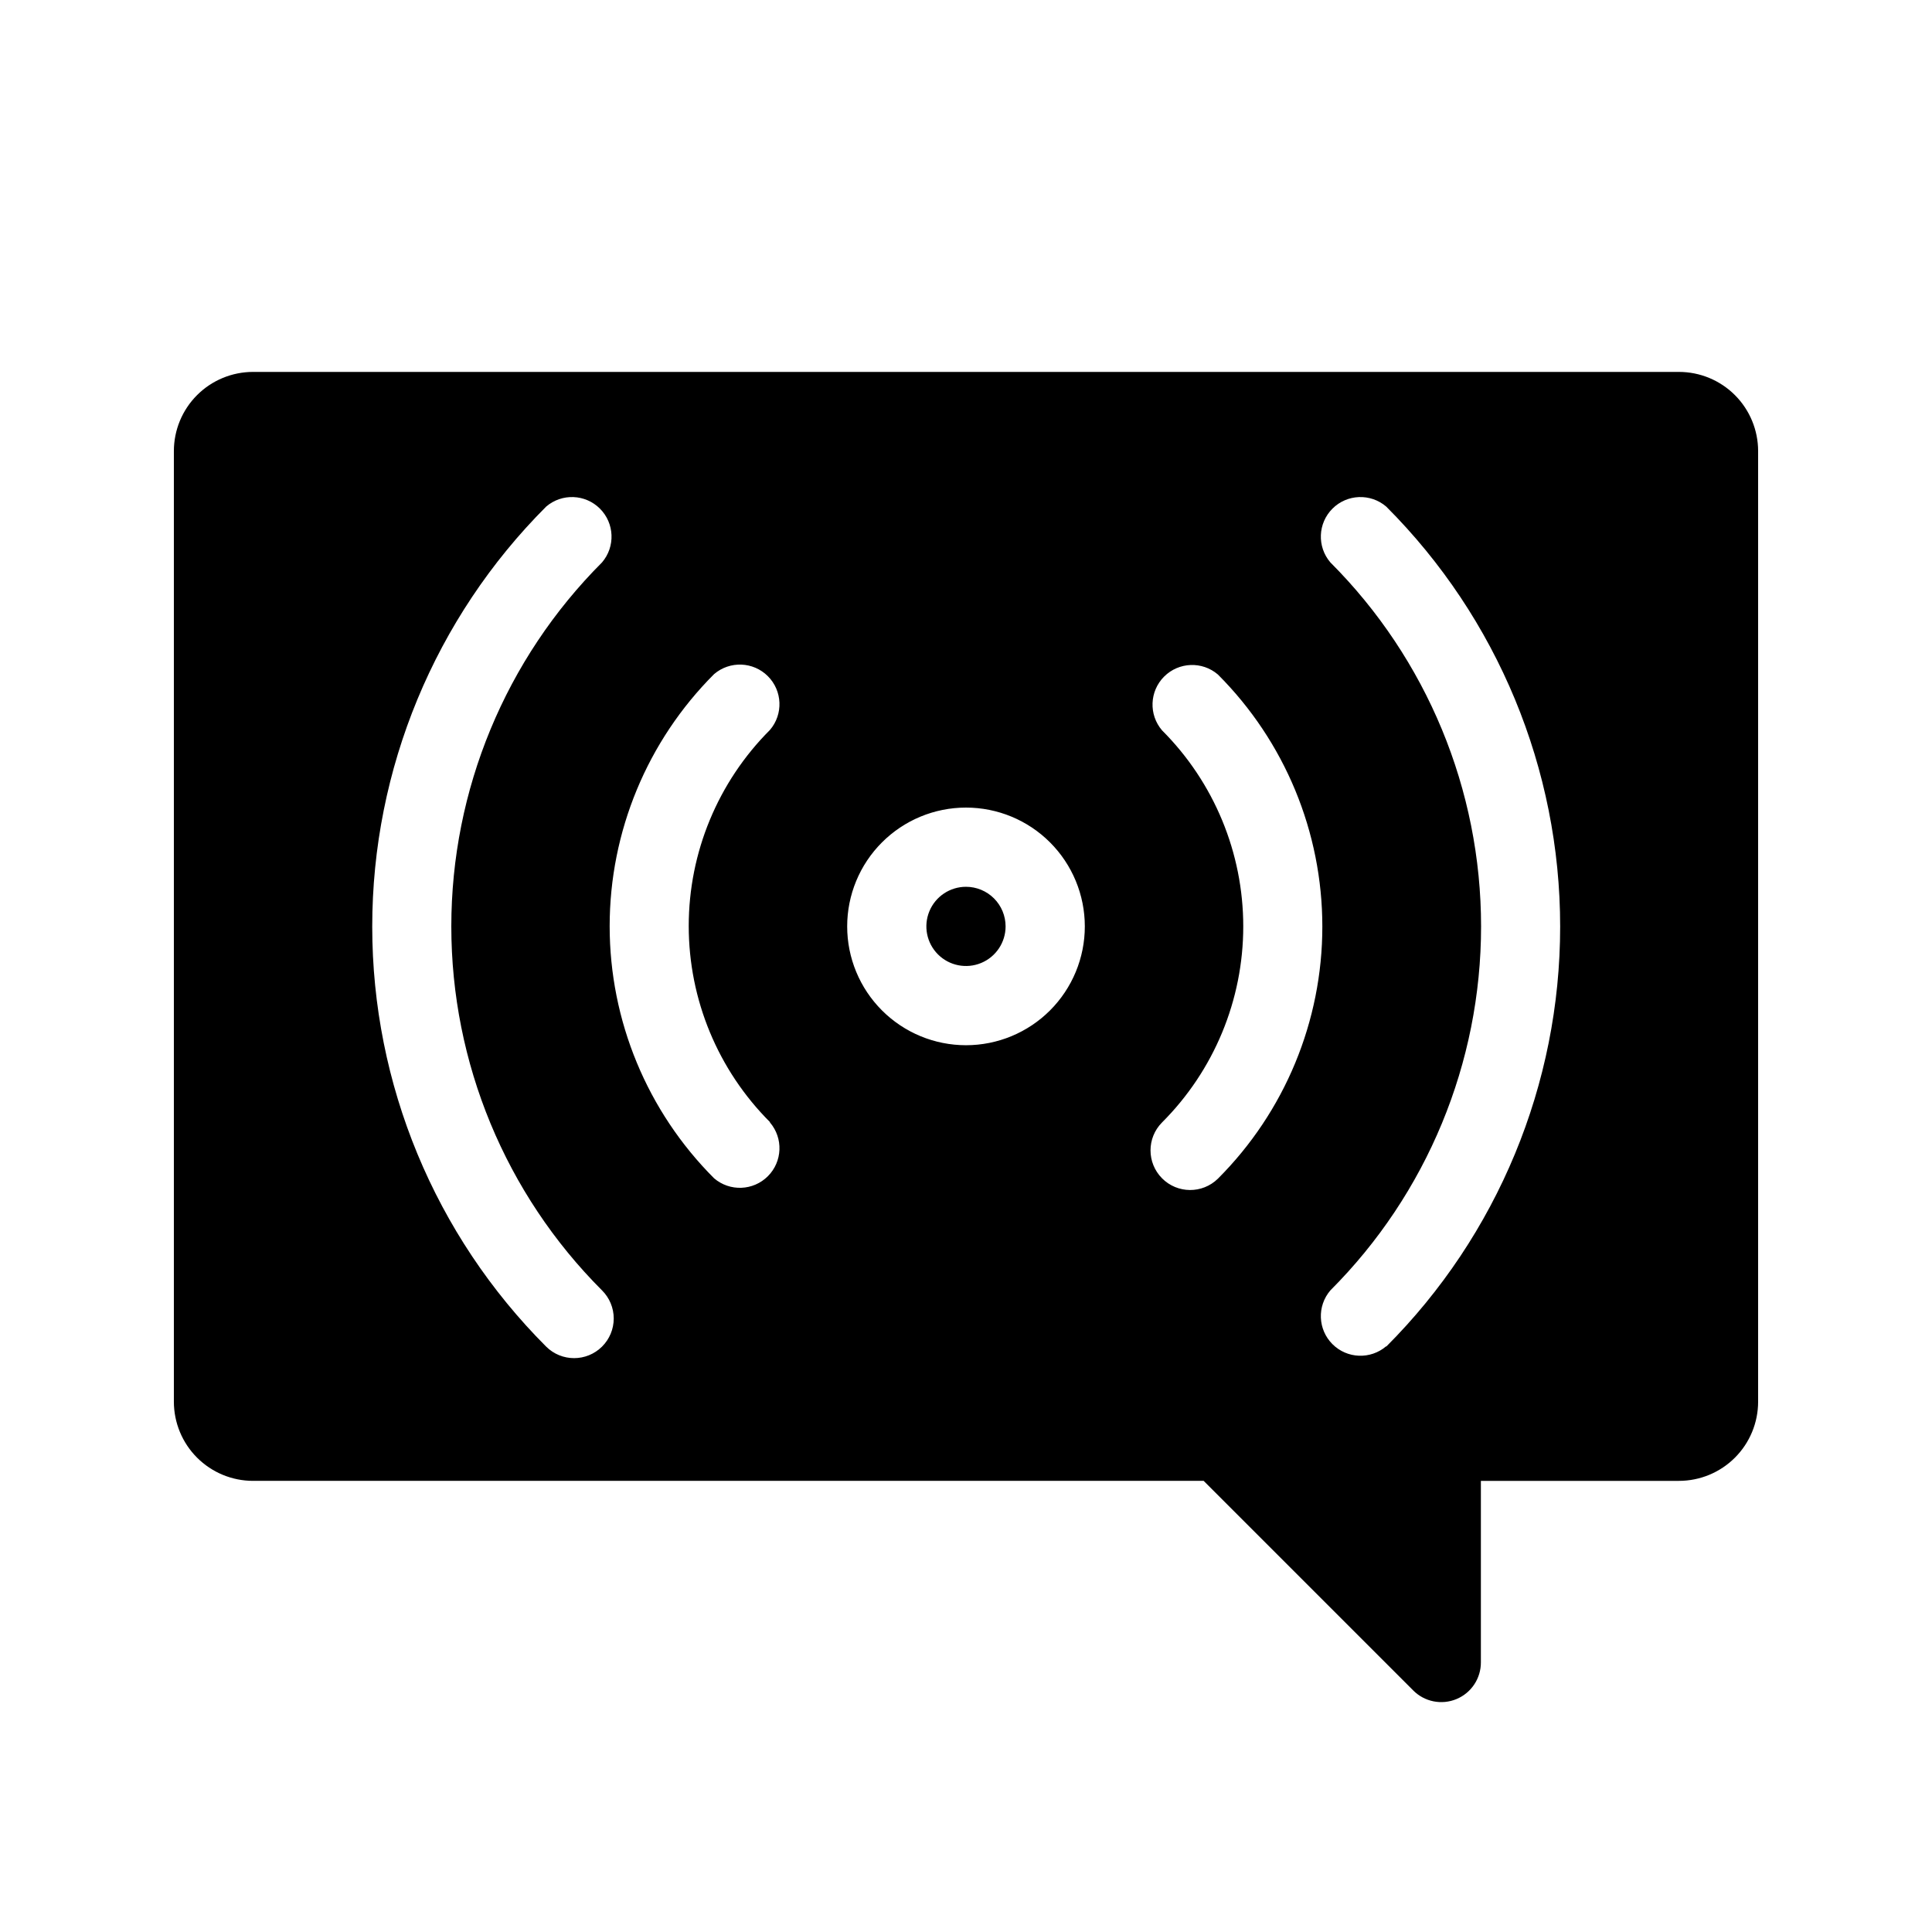 <?xml version="1.0" encoding="UTF-8"?>
<!-- Uploaded to: ICON Repo, www.svgrepo.com, Generator: ICON Repo Mixer Tools -->
<svg fill="#000000" width="800px" height="800px" version="1.1" viewBox="144 144 512 512" xmlns="http://www.w3.org/2000/svg">
 <path d="m588.93 242.56h-377.86c-5.566 0-10.906 2.211-14.844 6.148s-6.148 9.277-6.148 14.844v251.9c0 5.57 2.211 10.91 6.148 14.844 3.938 3.938 9.277 6.148 14.844 6.148h251.91l55.523 55.523v0.004c3 3.027 7.539 3.938 11.477 2.301 3.938-1.637 6.496-5.492 6.469-9.754v-48.074h52.48c5.57 0 10.906-2.211 14.844-6.148 3.938-3.934 6.148-9.273 6.148-14.844v-251.9c0-5.566-2.211-10.906-6.148-14.844s-9.273-6.148-14.844-6.148zm-285.39 258.31c-4.094 4.066-10.703 4.066-14.797 0-29.516-29.527-46.098-69.566-46.098-111.31 0-41.746 16.582-81.785 46.098-111.31 4.164-3.566 10.371-3.328 14.246 0.547 3.879 3.879 4.117 10.086 0.551 14.25-25.574 25.59-39.938 60.285-39.938 96.461 0 36.176 14.363 70.871 39.938 96.457 1.988 1.973 3.106 4.652 3.106 7.453 0 2.797-1.117 5.481-3.106 7.453zm44.504-59.406v-0.004c3.566 4.164 3.328 10.371-0.551 14.25-3.875 3.875-10.086 4.117-14.25 0.551-17.719-17.719-27.676-41.75-27.676-66.809 0-25.059 9.957-49.09 27.676-66.805 4.164-3.566 10.375-3.328 14.25 0.547 3.879 3.879 4.117 10.086 0.551 14.25-13.781 13.781-21.523 32.469-21.523 51.957 0 19.488 7.742 38.176 21.523 51.953zm51.957-20.469c-8.352 0-16.363-3.32-22.266-9.223-5.906-5.906-9.223-13.914-9.223-22.266 0-8.352 3.316-16.363 9.223-22.266 5.902-5.906 13.914-9.223 22.266-9.223s16.359 3.316 22.266 9.223c5.902 5.902 9.223 13.914 9.223 22.266 0 8.352-3.32 16.359-9.223 22.266-5.906 5.902-13.914 9.223-22.266 9.223zm51.957 35.266h-0.004c-4.07-4.094-4.07-10.707 0-14.801 13.781-13.777 21.523-32.469 21.523-51.953 0-19.488-7.742-38.18-21.523-51.957-3.566-4.164-3.324-10.371 0.551-14.25 3.879-3.875 10.086-4.117 14.25-0.551 17.723 17.719 27.68 41.75 27.68 66.809 0 25.059-9.957 49.09-27.68 66.809-4.125 4.039-10.734 3.992-14.801-0.105zm59.406 44.504c-4.168 3.566-10.375 3.324-14.25-0.551-3.879-3.879-4.117-10.086-0.551-14.25 25.574-25.586 39.938-60.281 39.938-96.457 0-36.176-14.363-70.871-39.938-96.461-3.566-4.164-3.328-10.371 0.551-14.25 3.875-3.875 10.082-4.113 14.25-0.547 29.512 29.523 46.094 69.562 46.094 111.31 0 41.746-16.582 81.785-46.094 111.31zm-100.87-111.26c0 4.242-2.559 8.07-6.481 9.695s-8.438 0.727-11.438-2.273c-3.004-3.004-3.902-7.519-2.277-11.441s5.453-6.477 9.699-6.477c2.781 0 5.453 1.105 7.422 3.074s3.074 4.637 3.074 7.422z"/>
</svg>